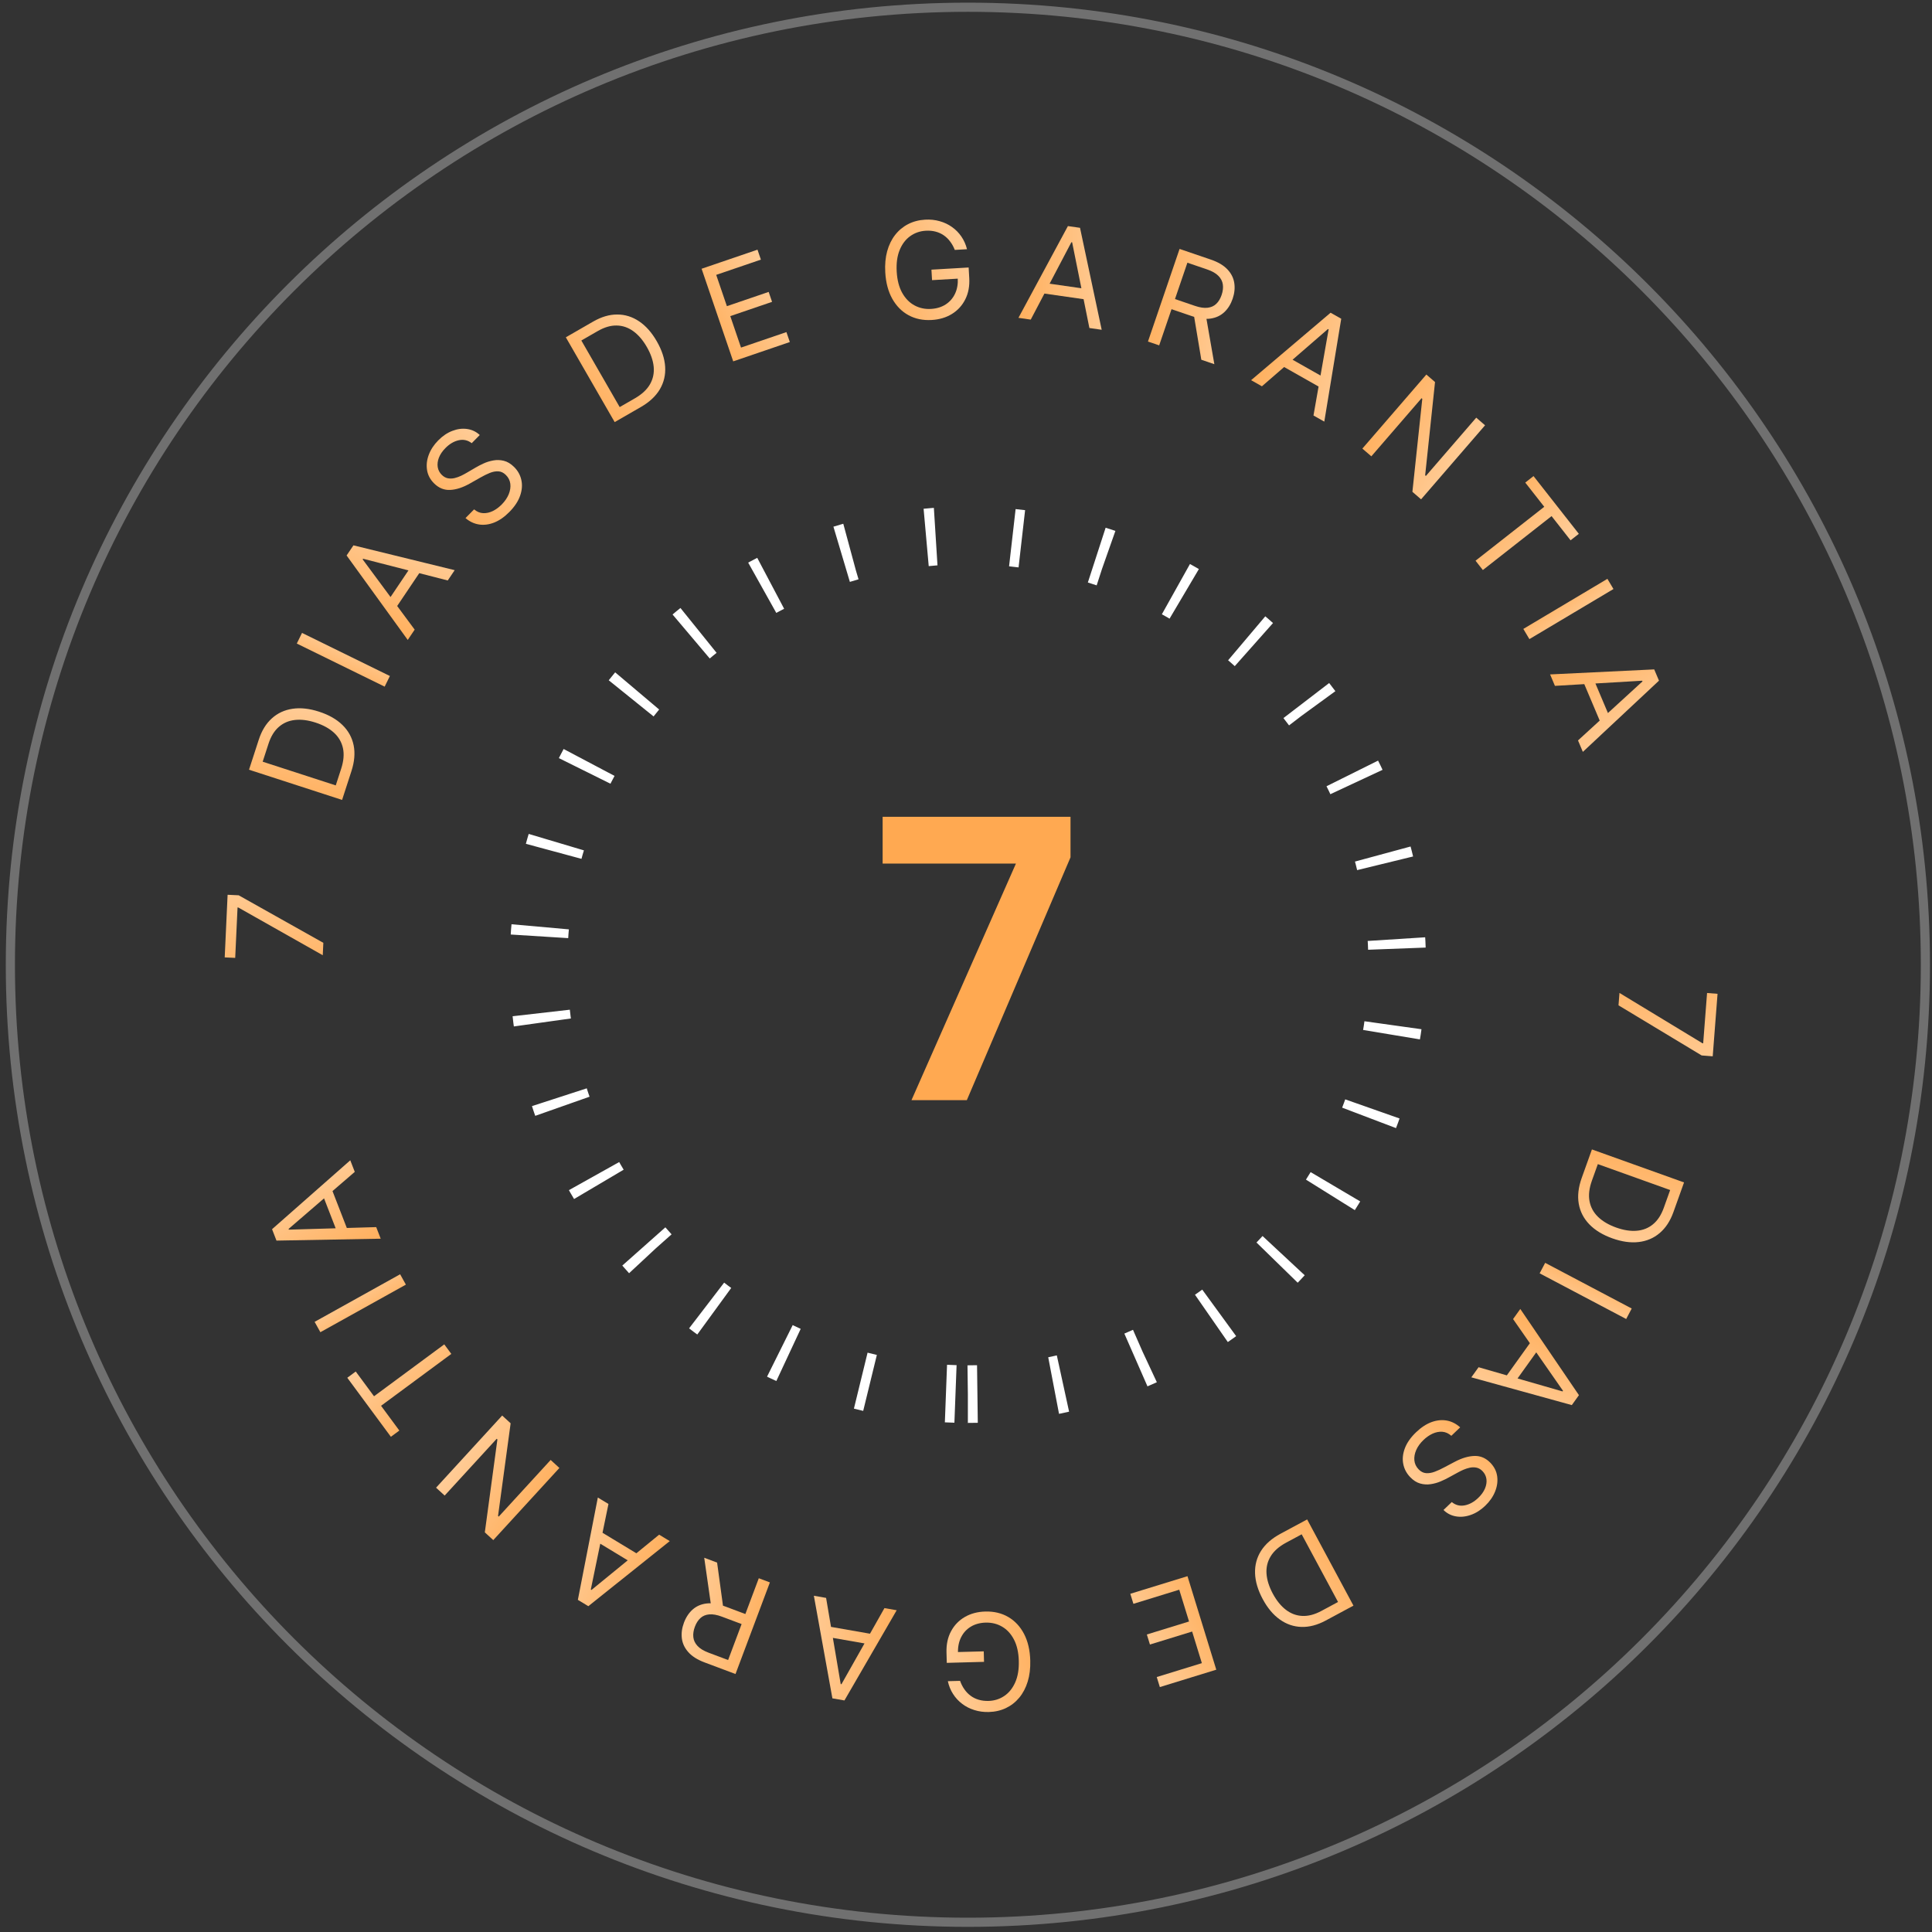 <svg xmlns="http://www.w3.org/2000/svg" width="267" height="267" viewBox="0 0 267 267" fill="none"><rect x="0" y="0" width="267" height="267" fill="#333333" stroke="none"/><path d="M133.758 192.666C166.528 192.666 193.093 166.101 193.093 133.331C193.093 100.561 166.528 73.995 133.758 73.995C100.988 73.995 74.422 100.561 74.422 133.331C74.422 166.101 100.988 192.666 133.758 192.666Z" stroke="white" stroke-width="7.96" stroke-dasharray="1.32 10.61"></path><path opacity="0.3" d="M133.761 265.657C206.844 265.657 266.089 206.412 266.089 133.329C266.089 60.246 206.844 1 133.761 1C60.678 1 1.432 60.246 1.432 133.329C1.432 206.412 60.678 265.657 133.761 265.657Z" stroke="white" stroke-width="1.266"></path><path d="M223.808 137.222L235.272 144.175L235.377 144.183L235.914 137.231L237.363 137.343L236.695 145.98L235.168 145.862L223.676 138.934L223.808 137.222Z" fill="url(#paint0_linear_7_346)"></path><path d="M218.595 162.778L220.002 158.849L232.733 163.409L231.264 167.512C230.822 168.747 230.188 169.712 229.364 170.408C228.543 171.106 227.575 171.519 226.458 171.647C225.345 171.777 224.13 171.606 222.812 171.134C221.486 170.659 220.429 170.014 219.641 169.198C218.857 168.384 218.37 167.434 218.18 166.346C217.993 165.26 218.132 164.071 218.595 162.778ZM220.818 160.88L219.998 163.168C219.621 164.221 219.512 165.166 219.67 166.003C219.828 166.841 220.222 167.564 220.85 168.172C221.478 168.781 222.311 169.271 223.347 169.642C224.374 170.01 225.319 170.159 226.181 170.089C227.048 170.021 227.799 169.724 228.436 169.199C229.077 168.676 229.576 167.917 229.932 166.922L230.814 164.461L220.818 160.88Z" fill="url(#paint1_linear_7_346)"></path><path d="M224.737 182.284L212.777 175.972L213.541 174.523L225.501 180.836L224.737 182.284Z" fill="url(#paint2_linear_7_346)"></path><path d="M209.105 182.293L210.104 180.897L218.207 192.809L217.222 194.183L203.337 190.345L204.337 188.949L215.944 192.293L216.006 192.207L209.105 182.293ZM213.03 185.884L209 191.51L207.819 190.664L211.849 185.039L213.03 185.884Z" fill="url(#paint3_linear_7_346)"></path><path d="M200.634 207.582C201.154 208.01 201.745 208.163 202.408 208.041C203.071 207.918 203.698 207.574 204.289 207.008C204.722 206.594 205.033 206.162 205.223 205.711C205.411 205.264 205.478 204.831 205.425 204.413C205.368 203.997 205.191 203.634 204.893 203.322C204.643 203.061 204.366 202.897 204.063 202.828C203.759 202.765 203.449 202.766 203.133 202.831C202.82 202.899 202.518 202.996 202.225 203.124C201.936 203.255 201.678 203.383 201.451 203.509L200.203 204.191C199.885 204.368 199.514 204.547 199.089 204.727C198.662 204.911 198.208 205.038 197.727 205.109C197.246 205.185 196.761 205.156 196.272 205.021C195.783 204.886 195.319 204.589 194.881 204.131C194.375 203.603 194.057 202.994 193.926 202.303C193.791 201.615 193.868 200.893 194.155 200.136C194.439 199.383 194.957 198.647 195.707 197.929C196.407 197.259 197.12 196.792 197.849 196.527C198.573 196.266 199.275 196.197 199.955 196.321C200.631 196.448 201.243 196.76 201.793 197.258L200.572 198.427C200.187 198.088 199.771 197.902 199.323 197.867C198.875 197.839 198.428 197.926 197.982 198.128C197.535 198.336 197.118 198.626 196.73 198.997C196.278 199.429 195.943 199.891 195.724 200.381C195.507 200.874 195.421 201.353 195.463 201.818C195.509 202.286 195.703 202.698 196.044 203.054C196.354 203.379 196.697 203.556 197.073 203.586C197.45 203.616 197.846 203.553 198.264 203.397C198.681 203.241 199.107 203.047 199.542 202.813L201.073 202.006C202.046 201.495 202.95 201.23 203.785 201.21C204.62 201.191 205.352 201.511 205.983 202.169C206.506 202.716 206.815 203.334 206.909 204.025C207.003 204.721 206.906 205.423 206.62 206.129C206.334 206.842 205.879 207.497 205.256 208.094C204.626 208.696 203.958 209.119 203.252 209.362C202.55 209.609 201.869 209.675 201.212 209.561C200.551 209.45 199.977 209.156 199.489 208.678L200.634 207.582Z" fill="url(#paint4_linear_7_346)"></path><path d="M176.97 211.959L180.646 209.984L187.046 221.897L183.207 223.96C182.052 224.581 180.935 224.873 179.856 224.838C178.78 224.807 177.784 224.465 176.869 223.812C175.956 223.163 175.168 222.222 174.505 220.989C173.839 219.748 173.486 218.561 173.447 217.428C173.409 216.299 173.684 215.266 174.271 214.331C174.861 213.4 175.76 212.609 176.97 211.959ZM179.891 212.039L177.751 213.189C176.766 213.718 176.051 214.347 175.608 215.075C175.164 215.803 174.972 216.603 175.031 217.476C175.091 218.349 175.381 219.27 175.901 220.239C176.418 221.201 177.02 221.944 177.707 222.47C178.396 222.999 179.153 223.282 179.977 223.319C180.804 223.36 181.682 223.13 182.613 222.63L184.916 221.392L179.891 212.039Z" fill="url(#paint5_linear_7_346)"></path><path d="M164.109 217.826L168.089 230.75L160.289 233.152L159.861 231.764L166.096 229.844L164.752 225.477L158.92 227.272L158.493 225.884L164.324 224.088L162.971 219.696L156.635 221.647L156.208 220.259L164.109 217.826Z" fill="url(#paint6_linear_7_346)"></path><path d="M132.681 232.292C132.838 232.732 133.04 233.126 133.287 233.471C133.53 233.821 133.818 234.117 134.15 234.359C134.478 234.602 134.849 234.783 135.262 234.904C135.674 235.025 136.125 235.079 136.613 235.066C137.414 235.044 138.137 234.818 138.782 234.386C139.426 233.955 139.931 233.331 140.296 232.515C140.662 231.7 140.829 230.707 140.797 229.536C140.766 228.365 140.543 227.383 140.13 226.588C139.716 225.793 139.17 225.198 138.489 224.803C137.809 224.407 137.051 224.221 136.215 224.243C135.441 224.264 134.763 224.448 134.182 224.794C133.597 225.144 133.148 225.627 132.834 226.244C132.517 226.864 132.369 227.588 132.391 228.416L131.887 228.324L135.953 228.214L135.992 229.666L130.843 229.805L130.804 228.353C130.774 227.24 130.985 226.265 131.438 225.429C131.887 224.594 132.521 223.938 133.341 223.462C134.156 222.991 135.1 222.741 136.174 222.712C137.371 222.68 138.43 222.933 139.352 223.472C140.269 224.01 140.995 224.792 141.529 225.817C142.059 226.842 142.343 228.067 142.381 229.493C142.41 230.563 142.293 231.528 142.03 232.389C141.763 233.255 141.374 233.997 140.862 234.614C140.35 235.231 139.738 235.71 139.025 236.051C138.312 236.392 137.522 236.574 136.655 236.597C135.942 236.616 135.275 236.526 134.653 236.327C134.026 236.133 133.466 235.847 132.971 235.468C132.472 235.094 132.053 234.641 131.713 234.108C131.372 233.58 131.132 232.99 130.991 232.338L132.681 232.292Z" fill="url(#paint7_linear_7_346)"></path><path d="M122.231 222.238L123.922 222.534L116.701 235L115.036 234.708L112.475 220.532L114.166 220.828L116.185 232.737L116.289 232.756L122.231 222.238ZM120.697 227.333L113.88 226.14L114.13 224.709L120.947 225.902L120.697 227.333Z" fill="url(#paint8_linear_7_346)"></path><path d="M106.398 218.687L101.647 231.348L97.369 229.743C96.38 229.372 95.632 228.898 95.124 228.322C94.614 227.75 94.317 227.114 94.231 226.414C94.146 225.715 94.243 224.992 94.523 224.246C94.803 223.5 95.204 222.895 95.725 222.433C96.247 221.97 96.885 221.692 97.639 221.599C98.392 221.51 99.259 221.65 100.24 222.018L103.702 223.317L103.182 224.702L99.769 223.421C99.094 223.168 98.512 223.062 98.026 223.106C97.535 223.147 97.129 223.315 96.808 223.608C96.481 223.903 96.222 224.305 96.032 224.812C95.841 225.319 95.77 225.797 95.817 226.248C95.865 226.698 96.058 227.104 96.397 227.466C96.734 227.833 97.245 228.144 97.929 228.401L100.625 229.413L104.865 218.111L106.398 218.687ZM98.304 222.138L97.323 215.281L99.103 215.949L100.035 222.788L98.304 222.138Z" fill="url(#paint9_linear_7_346)"></path><path d="M91.092 212.09L92.56 212.979L81.307 221.973L79.861 221.098L82.62 206.958L84.089 207.848L81.647 219.678L81.738 219.733L91.092 212.09ZM87.813 216.28L81.894 212.694L82.647 211.452L88.566 215.037L87.813 216.28Z" fill="url(#paint10_linear_7_346)"></path><path d="M60.264 205.596L69.401 195.626L70.569 196.697L68.829 209.504L68.926 209.593L76.1 201.765L77.307 202.871L68.17 212.841L67.002 211.771L68.741 198.926L68.644 198.837L61.452 206.685L60.264 205.596Z" fill="url(#paint11_linear_7_346)"></path><path d="M55.188 197.7L54.02 198.563L47.994 190.405L49.163 189.542L51.689 192.962L61.398 185.79L62.371 187.108L52.662 194.279L55.188 197.7Z" fill="url(#paint12_linear_7_346)"></path><path d="M43.48 182.678L55.297 176.103L56.093 177.534L44.276 184.109L43.48 182.678Z" fill="url(#paint13_linear_7_346)"></path><path d="M51.992 169.586L52.613 171.186L38.209 171.45L37.598 169.874L48.408 160.352L49.029 161.952L39.879 169.839L39.917 169.937L51.992 169.586ZM46.838 170.906L44.334 164.455L45.688 163.929L48.192 170.38L46.838 170.906Z" fill="url(#paint14_linear_7_346)"></path><path d="M44.606 132.013L32.934 125.417L32.828 125.412L32.505 132.378L31.054 132.311L31.455 123.657L32.985 123.728L44.685 130.298L44.606 132.013Z" fill="url(#paint15_linear_7_346)"></path><path d="M48.565 106.579L47.277 110.548L34.414 106.374L35.76 102.229C36.164 100.981 36.769 99.997 37.572 99.276C38.37 98.554 39.326 98.112 40.438 97.95C41.547 97.787 42.767 97.921 44.098 98.354C45.438 98.788 46.514 99.401 47.326 100.193C48.135 100.983 48.65 101.918 48.873 102.999C49.092 104.079 48.989 105.273 48.565 106.579ZM46.401 108.542L47.151 106.231C47.496 105.167 47.577 104.22 47.394 103.387C47.21 102.555 46.795 101.844 46.149 101.255C45.502 100.665 44.656 100.201 43.609 99.861C42.571 99.524 41.621 99.403 40.762 99.499C39.898 99.594 39.156 99.913 38.535 100.457C37.91 100.999 37.435 101.773 37.109 102.778L36.301 105.265L46.401 108.542Z" fill="url(#paint16_linear_7_346)"></path><path d="M41.739 87.468L53.881 93.423L53.16 94.893L41.018 88.938L41.739 87.468Z" fill="url(#paint17_linear_7_346)"></path><path d="M57.307 87.014L56.349 88.438L47.901 76.768L48.845 75.366L62.837 78.796L61.878 80.221L50.178 77.218L50.119 77.305L57.307 87.014ZM53.278 83.538L57.142 77.797L58.347 78.608L54.484 84.35L53.278 83.538Z" fill="url(#paint18_linear_7_346)"></path><path d="M65.19 61.247C64.657 60.834 64.062 60.698 63.403 60.84C62.744 60.981 62.127 61.344 61.553 61.927C61.132 62.353 60.834 62.794 60.656 63.25C60.482 63.703 60.428 64.137 60.493 64.554C60.561 64.968 60.749 65.326 61.056 65.629C61.314 65.882 61.595 66.039 61.9 66.099C62.206 66.153 62.516 66.142 62.829 66.069C63.14 65.992 63.44 65.885 63.728 65.749C64.014 65.61 64.268 65.475 64.491 65.342L65.719 64.624C66.031 64.438 66.397 64.248 66.816 64.055C67.238 63.859 67.689 63.719 68.167 63.635C68.646 63.544 69.132 63.559 69.624 63.68C70.117 63.801 70.589 64.084 71.041 64.529C71.561 65.042 71.897 65.642 72.048 66.329C72.203 67.012 72.147 67.736 71.882 68.501C71.62 69.262 71.124 70.013 70.395 70.753C69.715 71.443 69.015 71.93 68.295 72.216C67.578 72.498 66.878 72.587 66.196 72.483C65.516 72.376 64.895 72.082 64.331 71.6L65.518 70.396C65.912 70.723 66.334 70.898 66.782 70.919C67.231 70.935 67.675 70.835 68.115 70.62C68.556 70.399 68.965 70.097 69.341 69.715C69.78 69.269 70.102 68.799 70.307 68.302C70.509 67.803 70.582 67.321 70.525 66.858C70.466 66.391 70.261 65.985 69.909 65.639C69.59 65.324 69.241 65.157 68.865 65.138C68.488 65.119 68.093 65.193 67.68 65.361C67.267 65.529 66.847 65.736 66.419 65.982L64.913 66.833C63.955 67.373 63.059 67.664 62.225 67.707C61.391 67.751 60.65 67.453 60.001 66.813C59.461 66.281 59.135 65.672 59.021 64.985C58.907 64.292 58.983 63.588 59.248 62.873C59.514 62.152 59.949 61.484 60.555 60.87C61.167 60.249 61.822 59.807 62.52 59.543C63.216 59.277 63.894 59.191 64.554 59.286C65.218 59.377 65.801 59.655 66.302 60.118L65.19 61.247Z" fill="url(#paint19_linear_7_346)"></path><path d="M88.563 56.252L84.947 58.334L78.197 46.616L81.974 44.441C83.111 43.786 84.218 43.46 85.297 43.464C86.374 43.463 87.38 43.776 88.314 44.401C89.246 45.023 90.061 45.94 90.76 47.153C91.463 48.374 91.851 49.55 91.923 50.681C91.994 51.809 91.749 52.849 91.19 53.801C90.629 54.749 89.753 55.566 88.563 56.252ZM85.641 56.258L87.746 55.046C88.715 54.487 89.41 53.838 89.832 53.097C90.254 52.357 90.422 51.551 90.338 50.68C90.253 49.81 89.936 48.898 89.386 47.944C88.842 46.998 88.218 46.273 87.516 45.768C86.811 45.259 86.046 44.998 85.222 44.986C84.394 44.969 83.523 45.225 82.607 45.752L80.341 47.057L85.641 56.258Z" fill="url(#paint20_linear_7_346)"></path><path d="M101.328 49.94L96.96 37.141L104.684 34.505L105.153 35.88L98.979 37.987L100.455 42.312L106.229 40.341L106.698 41.716L100.924 43.686L102.408 48.036L108.682 45.895L109.152 47.269L101.328 49.94Z" fill="url(#paint21_linear_7_346)"></path><path d="M131.951 34.539C131.781 34.103 131.567 33.717 131.309 33.379C131.055 33.036 130.759 32.749 130.419 32.517C130.084 32.285 129.708 32.115 129.291 32.007C128.875 31.899 128.423 31.859 127.935 31.887C127.135 31.934 126.42 32.182 125.789 32.634C125.158 33.085 124.673 33.724 124.333 34.55C123.992 35.377 123.856 36.375 123.924 37.544C123.992 38.713 124.244 39.688 124.682 40.469C125.12 41.251 125.685 41.829 126.377 42.203C127.069 42.578 127.832 42.741 128.667 42.692C129.441 42.648 130.112 42.443 130.682 42.08C131.256 41.711 131.69 41.214 131.985 40.589C132.283 39.959 132.409 39.23 132.361 38.404L132.868 38.48L128.807 38.716L128.723 37.266L133.865 36.968L133.949 38.418C134.013 39.53 133.832 40.51 133.405 41.36C132.982 42.209 132.369 42.884 131.564 43.384C130.764 43.88 129.828 44.16 128.756 44.222C127.56 44.291 126.494 44.071 125.556 43.561C124.622 43.05 123.873 42.291 123.307 41.283C122.746 40.275 122.424 39.059 122.342 37.635C122.28 36.567 122.367 35.599 122.603 34.73C122.844 33.856 123.21 33.103 123.703 32.47C124.195 31.837 124.793 31.34 125.495 30.977C126.197 30.615 126.981 30.408 127.847 30.358C128.559 30.317 129.228 30.386 129.856 30.566C130.488 30.741 131.057 31.01 131.563 31.373C132.073 31.732 132.507 32.172 132.863 32.693C133.219 33.211 133.478 33.793 133.639 34.441L131.951 34.539Z" fill="url(#paint22_linear_7_346)"></path><path d="M142.447 44.169L140.748 43.925L147.584 31.244L149.257 31.484L152.252 45.575L150.552 45.331L148.169 33.489L148.064 33.474L142.447 44.169ZM143.825 39.03L150.675 40.013L150.469 41.45L143.619 40.468L143.825 39.03Z" fill="url(#paint23_linear_7_346)"></path><path d="M158.647 47.2L163.015 34.401L167.34 35.877C168.34 36.218 169.102 36.669 169.627 37.23C170.154 37.786 170.47 38.413 170.576 39.109C170.683 39.806 170.607 40.532 170.35 41.286C170.093 42.04 169.71 42.656 169.203 43.134C168.695 43.612 168.066 43.909 167.315 44.025C166.565 44.136 165.695 44.023 164.703 43.684L161.204 42.49L161.681 41.09L165.131 42.268C165.814 42.501 166.398 42.589 166.883 42.531C167.372 42.474 167.773 42.295 168.085 41.992C168.404 41.687 168.65 41.278 168.825 40.766C169 40.253 169.057 39.773 168.996 39.324C168.935 38.875 168.73 38.475 168.38 38.123C168.032 37.767 167.512 37.471 166.821 37.235L164.096 36.305L160.197 47.728L158.647 47.2ZM166.634 43.506L167.821 50.33L166.021 49.716L164.884 42.909L166.634 43.506Z" fill="url(#paint24_linear_7_346)"></path><path d="M174.396 53.386L172.902 52.54L183.886 43.218L185.357 44.051L183.016 58.266L181.522 57.42L183.613 45.522L183.522 45.47L174.396 53.386ZM177.551 49.101L183.572 52.51L182.857 53.775L176.835 50.365L177.551 49.101Z" fill="url(#paint25_linear_7_346)"></path><path d="M205.234 58.774L196.391 69.006L195.192 67.969L196.559 55.117L196.459 55.031L189.517 63.064L188.278 61.994L197.12 51.762L198.319 52.798L196.955 65.688L197.055 65.774L204.015 57.72L205.234 58.774Z" fill="url(#paint26_linear_7_346)"></path><path d="M210.789 66.692L211.931 65.795L218.193 73.774L217.05 74.671L214.425 71.326L204.929 78.778L203.918 77.489L213.414 70.038L210.789 66.692Z" fill="url(#paint27_linear_7_346)"></path><path d="M222.979 81.402L211.361 88.323L210.523 86.916L222.141 79.995L222.979 81.402Z" fill="url(#paint28_linear_7_346)"></path><path d="M214.89 94.786L214.221 93.204L228.61 92.51L229.269 94.067L218.748 103.908L218.079 102.327L226.99 94.17L226.949 94.073L214.89 94.786ZM220.002 93.312L222.698 99.685L221.36 100.251L218.664 93.878L220.002 93.312Z" fill="url(#paint29_linear_7_346)"></path><path d="M147.944 118.481L133.614 152.042H125.965L140.402 119.343H121.978V112.878H147.944V118.481Z" fill="#FFA951"></path><defs><linearGradient id="paint0_linear_7_346" x1="281.101" y1="146.195" x2="276.855" y2="118.051" gradientUnits="userSpaceOnUse"><stop stop-color="#FFD5A9"></stop><stop offset="1" stop-color="#FFA344"></stop></linearGradient><linearGradient id="paint1_linear_7_346" x1="272.432" y1="183.921" x2="276.084" y2="159.985" gradientUnits="userSpaceOnUse"><stop stop-color="#FFD5A9"></stop><stop offset="1" stop-color="#FFA344"></stop></linearGradient><linearGradient id="paint2_linear_7_346" x1="264.129" y1="202.535" x2="267.907" y2="193.861" gradientUnits="userSpaceOnUse"><stop stop-color="#FFD5A9"></stop><stop offset="1" stop-color="#FFA344"></stop></linearGradient><linearGradient id="paint3_linear_7_346" x1="253.25" y1="219.945" x2="262.867" y2="199.702" gradientUnits="userSpaceOnUse"><stop stop-color="#FFD5A9"></stop><stop offset="1" stop-color="#FFA344"></stop></linearGradient><linearGradient id="paint4_linear_7_346" x1="235.304" y1="240.385" x2="247.665" y2="223.911" gradientUnits="userSpaceOnUse"><stop stop-color="#FFD5A9"></stop><stop offset="1" stop-color="#FFA344"></stop></linearGradient><linearGradient id="paint5_linear_7_346" x1="202.789" y1="263.717" x2="221.532" y2="248.387" gradientUnits="userSpaceOnUse"><stop stop-color="#FFD5A9"></stop><stop offset="1" stop-color="#FFA344"></stop></linearGradient><linearGradient id="paint6_linear_7_346" x1="176.666" y1="274.451" x2="195.101" y2="265.267" gradientUnits="userSpaceOnUse"><stop stop-color="#FFD5A9"></stop><stop offset="1" stop-color="#FFA344"></stop></linearGradient><linearGradient id="paint7_linear_7_346" x1="137.083" y1="280.707" x2="160.716" y2="275.433" gradientUnits="userSpaceOnUse"><stop stop-color="#FFD5A9"></stop><stop offset="1" stop-color="#FFA344"></stop></linearGradient><linearGradient id="paint8_linear_7_346" x1="107.44" y1="278.342" x2="129.852" y2="278.233" gradientUnits="userSpaceOnUse"><stop stop-color="#FFD5A9"></stop><stop offset="1" stop-color="#FFA344"></stop></linearGradient><linearGradient id="paint9_linear_7_346" x1="81.356" y1="271.04" x2="101.56" y2="275.04" gradientUnits="userSpaceOnUse"><stop stop-color="#FFD5A9"></stop><stop offset="1" stop-color="#FFA344"></stop></linearGradient><linearGradient id="paint10_linear_7_346" x1="56.946" y1="258.999" x2="77.869" y2="267.031" gradientUnits="userSpaceOnUse"><stop stop-color="#FFD5A9"></stop><stop offset="1" stop-color="#FFA344"></stop></linearGradient><linearGradient id="paint11_linear_7_346" x1="33.645" y1="241.277" x2="54.297" y2="253.918" gradientUnits="userSpaceOnUse"><stop stop-color="#FFD5A9"></stop><stop offset="1" stop-color="#FFA344"></stop></linearGradient><linearGradient id="paint12_linear_7_346" x1="14.942" y1="220.203" x2="29.712" y2="234.557" gradientUnits="userSpaceOnUse"><stop stop-color="#FFD5A9"></stop><stop offset="1" stop-color="#FFA344"></stop></linearGradient><linearGradient id="paint13_linear_7_346" x1="5.01" y1="204.631" x2="10.216" y2="212.531" gradientUnits="userSpaceOnUse"><stop stop-color="#FFD5A9"></stop><stop offset="1" stop-color="#FFA344"></stop></linearGradient><linearGradient id="paint14_linear_7_346" x1="-3.678" y1="185.933" x2="8.003" y2="205.06" gradientUnits="userSpaceOnUse"><stop stop-color="#FFD5A9"></stop><stop offset="1" stop-color="#FFA344"></stop></linearGradient><linearGradient id="paint15_linear_7_346" x1="-12.937" y1="124.822" x2="-7.932" y2="152.571" gradientUnits="userSpaceOnUse"><stop stop-color="#FFD5A9"></stop><stop offset="1" stop-color="#FFA344"></stop></linearGradient><linearGradient id="paint16_linear_7_346" x1="-5.884" y1="87.067" x2="-8.813" y2="111.102" gradientUnits="userSpaceOnUse"><stop stop-color="#FFD5A9"></stop><stop offset="1" stop-color="#FFA344"></stop></linearGradient><linearGradient id="paint17_linear_7_346" x1="1.765" y1="68.392" x2="-1.755" y2="77.175" gradientUnits="userSpaceOnUse"><stop stop-color="#FFD5A9"></stop><stop offset="1" stop-color="#FFA344"></stop></linearGradient><linearGradient id="paint18_linear_7_346" x1="12.079" y1="50.67" x2="3.058" y2="71.186" gradientUnits="userSpaceOnUse"><stop stop-color="#FFD5A9"></stop><stop offset="1" stop-color="#FFA344"></stop></linearGradient><linearGradient id="paint19_linear_7_346" x1="29.581" y1="29.465" x2="17.704" y2="46.291" gradientUnits="userSpaceOnUse"><stop stop-color="#FFD5A9"></stop><stop offset="1" stop-color="#FFA344"></stop></linearGradient><linearGradient id="paint20_linear_7_346" x1="61.227" y1="5.279" x2="42.945" y2="21.155" gradientUnits="userSpaceOnUse"><stop stop-color="#FFD5A9"></stop><stop offset="1" stop-color="#FFA344"></stop></linearGradient><linearGradient id="paint21_linear_7_346" x1="87.067" y1="-6.281" x2="68.918" y2="3.455" gradientUnits="userSpaceOnUse"><stop stop-color="#FFD5A9"></stop><stop offset="1" stop-color="#FFA344"></stop></linearGradient><linearGradient id="paint22_linear_7_346" x1="126.057" y1="-13.717" x2="102.599" y2="-7.717" gradientUnits="userSpaceOnUse"><stop stop-color="#FFD5A9"></stop><stop offset="1" stop-color="#FFA344"></stop></linearGradient><linearGradient id="paint23_linear_7_346" x1="155.512" y1="-12.362" x2="133.114" y2="-11.566" gradientUnits="userSpaceOnUse"><stop stop-color="#FFD5A9"></stop><stop offset="1" stop-color="#FFA344"></stop></linearGradient><linearGradient id="paint24_linear_7_346" x1="182.104" y1="-5.883" x2="161.789" y2="-9.274" gradientUnits="userSpaceOnUse"><stop stop-color="#FFD5A9"></stop><stop offset="1" stop-color="#FFA344"></stop></linearGradient><linearGradient id="paint25_linear_7_346" x1="207.146" y1="5.491" x2="185.996" y2="-1.922" gradientUnits="userSpaceOnUse"><stop stop-color="#FFD5A9"></stop><stop offset="1" stop-color="#FFA344"></stop></linearGradient><linearGradient id="paint26_linear_7_346" x1="230.804" y1="22.334" x2="209.793" y2="10.299" gradientUnits="userSpaceOnUse"><stop stop-color="#FFD5A9"></stop><stop offset="1" stop-color="#FFA344"></stop></linearGradient><linearGradient id="paint27_linear_7_346" x1="250.361" y1="43.024" x2="235.179" y2="29.108" gradientUnits="userSpaceOnUse"><stop stop-color="#FFD5A9"></stop><stop offset="1" stop-color="#FFA344"></stop></linearGradient><linearGradient id="paint28_linear_7_346" x1="260.786" y1="58.325" x2="255.349" y2="50.581" gradientUnits="userSpaceOnUse"><stop stop-color="#FFD5A9"></stop><stop offset="1" stop-color="#FFA344"></stop></linearGradient><linearGradient id="paint29_linear_7_346" x1="270.046" y1="76.78" x2="257.798" y2="58.011" gradientUnits="userSpaceOnUse"><stop stop-color="#FFD5A9"></stop><stop offset="1" stop-color="#FFA344"></stop></linearGradient></defs></svg>